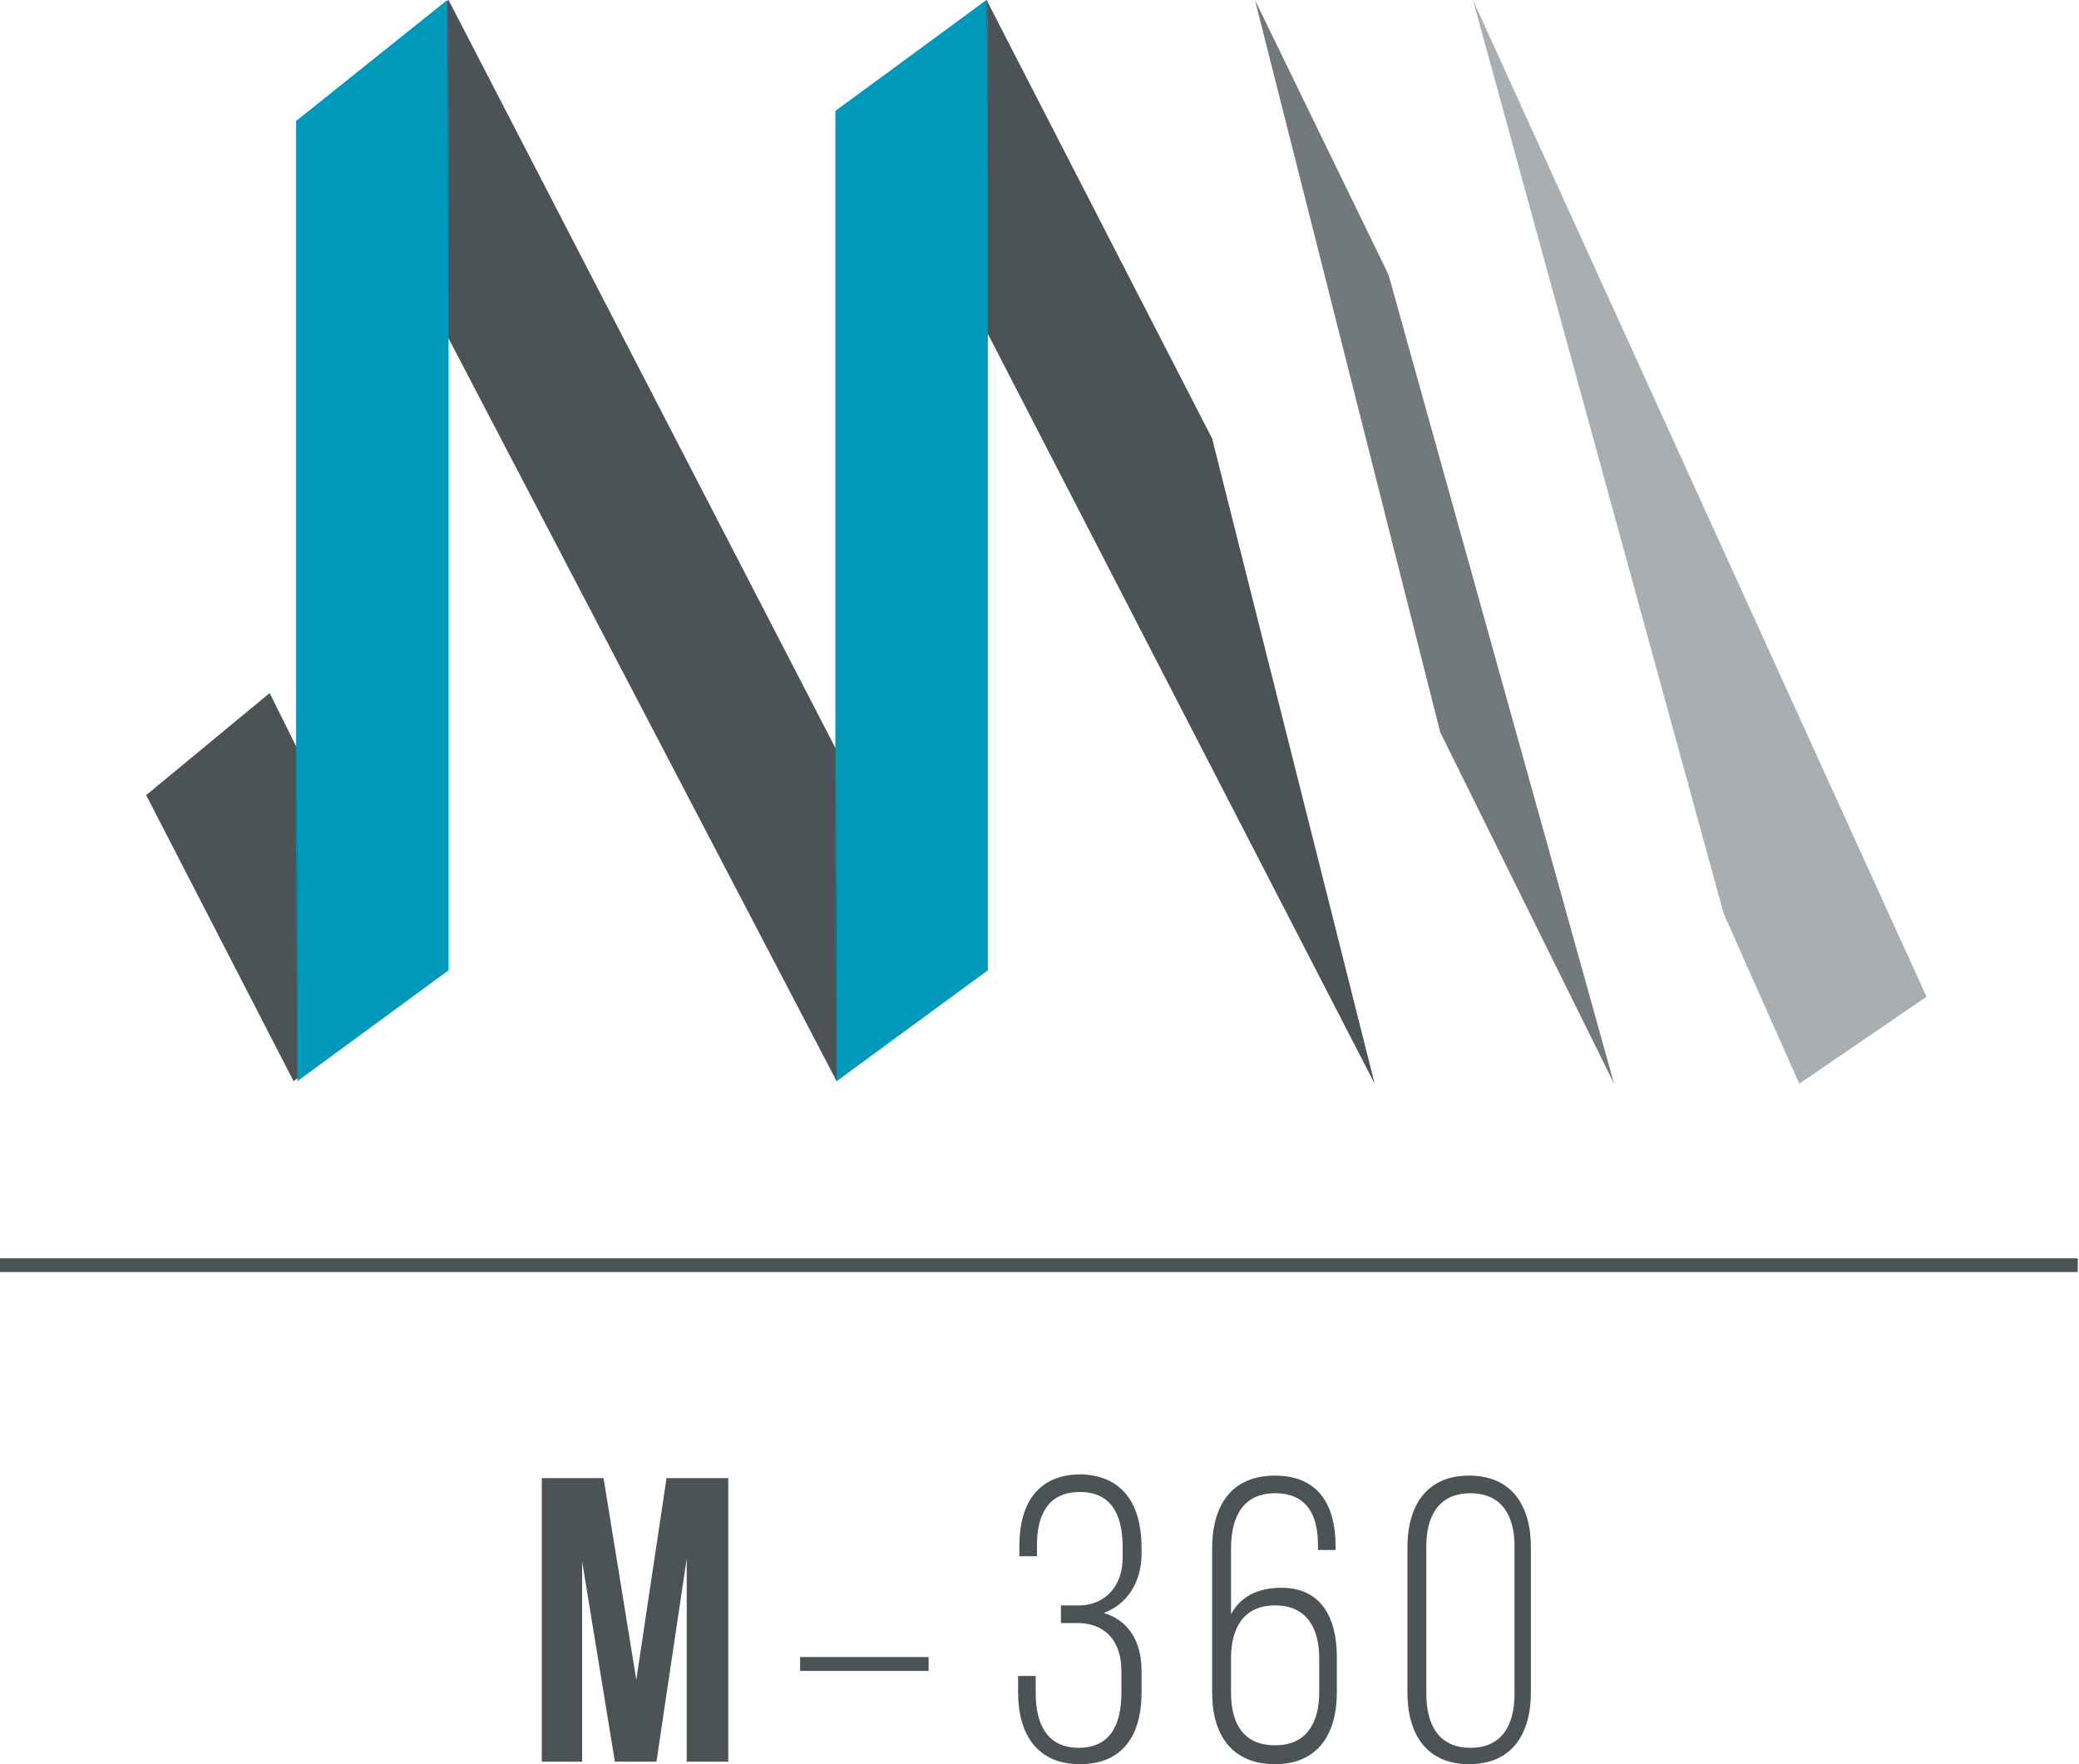 <?xml version="1.0" encoding="utf-8"?>
<!-- Generator: Adobe Illustrator 19.2.1, SVG Export Plug-In . SVG Version: 6.00 Build 0)  -->
<svg version="1.1" id="Calque_1" xmlns="http://www.w3.org/2000/svg" xmlns:xlink="http://www.w3.org/1999/xlink" x="0px" y="0px"
	 viewBox="0 0 165 140" style="enable-background:new 0 0 165 140;" xml:space="preserve">
<style type="text/css">
	.st0{fill:#4C5356;}
	.st1{fill:#A8AEB2;}
	.st2{fill:#0099BC;}
	.st3{fill:#72797D;}
	.st4{fill:none;stroke:#4C5356;stroke-width:1.091;}
</style>
<g>
	<path class="st0" d="M50.5,133.3l2.4-16h4.9v22.5h-3.3v-16.1l-2.4,16.1h-3.3l-2.6-15.9v15.9H43v-22.5h4.9L50.5,133.3z"/>
</g>
<g>
	<path class="st0" d="M73.7,131.5v1.1H63.5v-1.1H73.7z"/>
</g>
<g>
	<path class="st0" d="M90.6,122.8v0.5c0,2.2-1.1,4-3,4.7c2,0.6,3,2.3,3,4.6v1.7c0,3.3-1.4,5.7-4.9,5.7c-3.4,0-4.9-2.4-4.9-5.7V133
		h1.4v1.4c0,2.4,0.9,4.3,3.4,4.3s3.4-1.8,3.4-4.4v-1.7c0-2.3-1.2-3.7-3.3-3.8h-1.5v-1.4h1.6c2-0.1,3.3-1.6,3.3-3.8v-0.8
		c0-2.6-0.9-4.4-3.4-4.4s-3.4,1.8-3.4,4.2v0.9h-1.4v-0.8c0-3.3,1.4-5.7,4.9-5.7C89.2,117.1,90.6,119.5,90.6,122.8z"/>
	<path class="st0" d="M106,122.7v0.3h-1.4v-0.4c0-2.4-0.9-4.1-3.4-4.1c-2.5,0-3.5,1.8-3.5,4.4v5.2c0.7-1.3,2-2.1,4-2.1
		c3.1,0,4.4,2.3,4.4,5.5v2.8c0,3.3-1.5,5.7-4.9,5.7c-3.5,0-5-2.4-5-5.7v-11.4c0-3.4,1.5-5.8,5-5.8C104.6,117.1,106,119.4,106,122.7z
		 M97.7,131.6v2.7c0,2.5,1,4.2,3.5,4.2c2.5,0,3.5-1.8,3.5-4.2v-2.7c0-2.4-1-4.2-3.5-4.2C98.7,127.4,97.7,129.2,97.7,131.6z"/>
	<path class="st0" d="M111.7,122.8c0-3.3,1.5-5.7,4.9-5.7c3.4,0,4.9,2.4,4.9,5.7v11.5c0,3.3-1.5,5.7-4.9,5.7c-3.4,0-4.9-2.4-4.9-5.7
		V122.8z M113.2,134.4c0,2.5,1,4.3,3.5,4.3c2.5,0,3.5-1.8,3.5-4.3v-11.7c0-2.4-1-4.2-3.5-4.2c-2.5,0-3.5,1.8-3.5,4.2V134.4z"/>
</g>
<polygon class="st1" points="136.8,72.5 142.8,86 152.9,79.1 116.9,0 "/>
<polygon class="st0" points="25.8,8.1 66.4,85.8 76.1,78.3 35.6,0 "/>
<polygon class="st0" points="33,78.3 23.3,85.8 11.6,63.1 21.4,55 "/>
<polygon class="st0" points="68.5,7.3 109.1,86 96.2,34.8 78.3,0 "/>
<g>
	<path class="st2" d="M35.5,25L35.5,25l0-25l-12,9.6v76.2c0,0,0-10.3,0.1-25h0v25l12-8.8V0C35.6,0,35.5,10.4,35.5,25"/>
	<path class="st2" d="M78.3,25L78.3,25l0-25l-12,8.8v77c0,0,0-10.3,0.1-25h0v25l12-8.8V0C78.3,0,78.3,10.4,78.3,25"/>
</g>
<polygon class="st3" points="114.3,58.1 128.1,86 110.2,21.8 99.6,0 "/>
<g>
	<line class="st4" x1="0" y1="100.4" x2="164.9" y2="100.4"/>
</g>
</svg>
